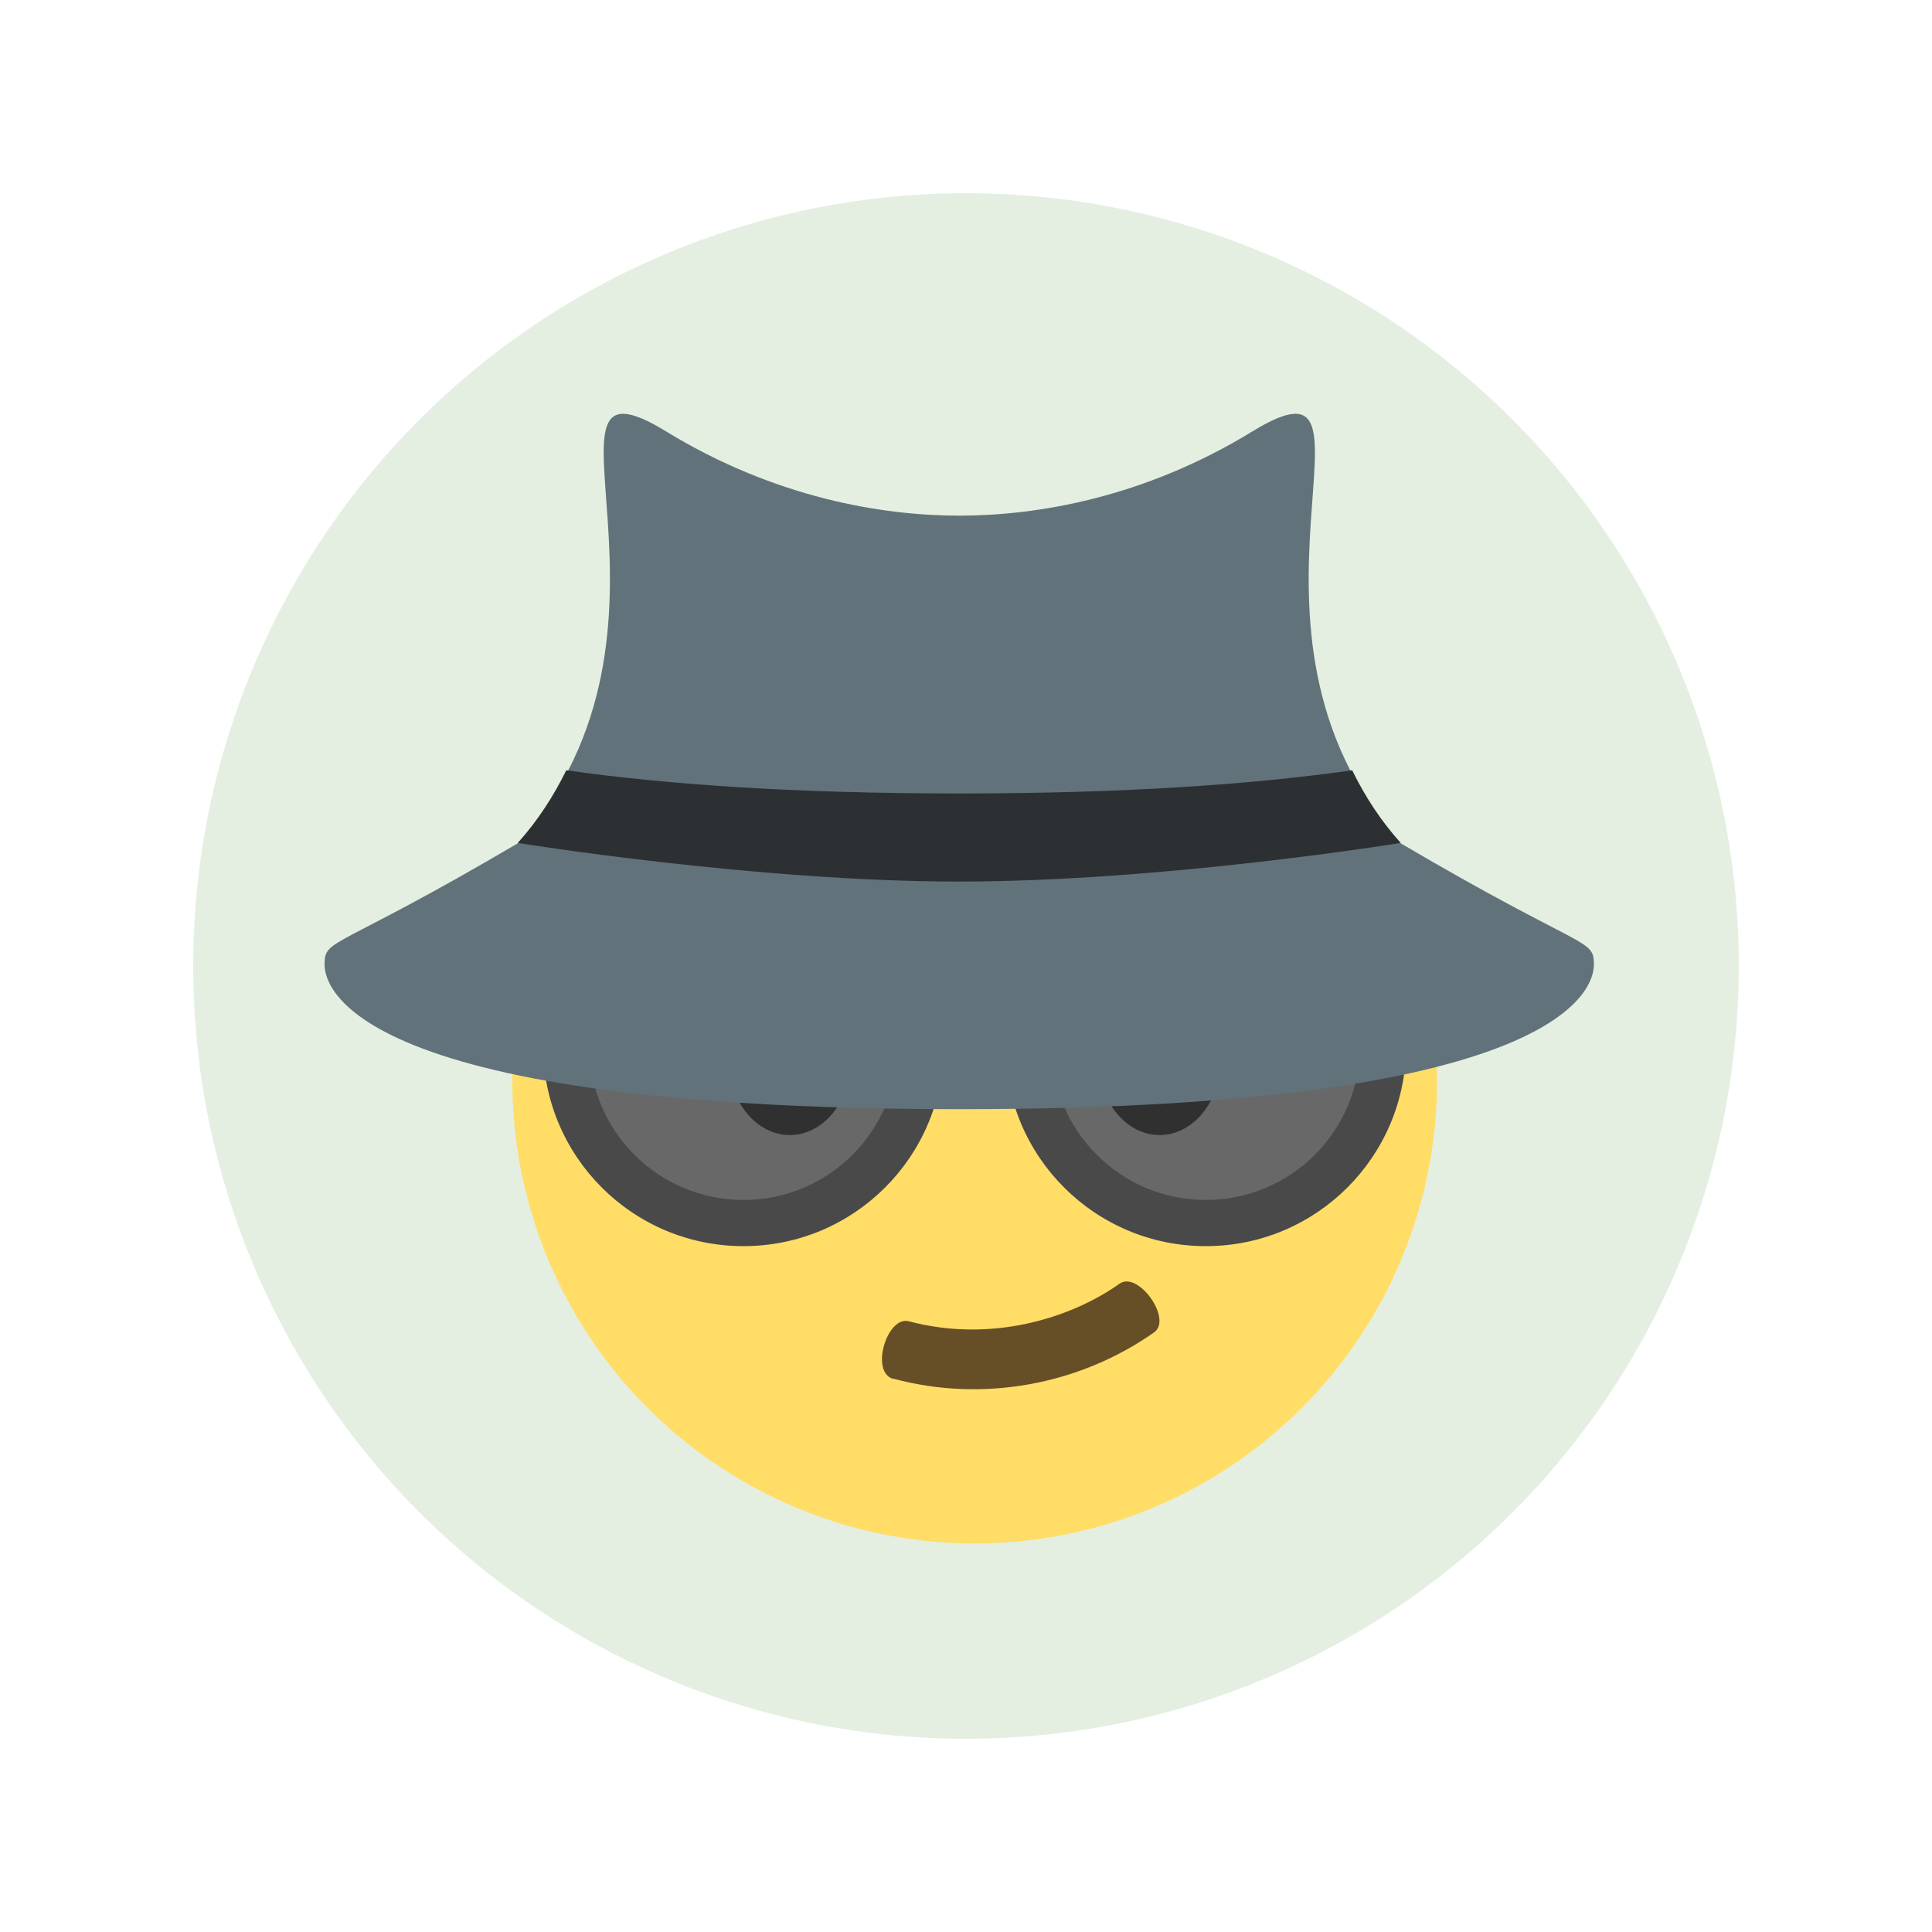 <?xml version="1.0" encoding="UTF-8"?>
<svg xmlns="http://www.w3.org/2000/svg" id="Ebene_1" data-name="Ebene 1" width="100" height="100" viewBox="0 0 100 100">
  <circle cx="50" cy="50" r="40" fill="#4b933d" opacity=".15"></circle>
  <g>
    <g>
      <circle cx="50.45" cy="55.96" r="23.93" fill="#ffdd67"></circle>
      <circle cx="38.48" cy="54.36" r="8.77" fill="#686868"></circle>
      <circle cx="62.41" cy="54.36" r="8.77" fill="#686868"></circle>
      <ellipse cx="40.88" cy="54.76" rx="3.19" ry="3.99" fill="#303030"></ellipse>
      <ellipse cx="60.02" cy="54.76" rx="3.19" ry="3.99" fill="#303030"></ellipse>
      <path d="m46.24,71.36c4.6,1.24,9.61.34,13.5-2.4.96-.69-.84-3.21-1.8-2.51-2.57,1.81-6.66,3.06-10.9,1.94-1.13-.3-2.02,2.64-.81,2.98Z" fill="#664e27"></path>
      <path d="m67.36,42.95c-2.58-2.18-6-3.1-9.33-2.5-.46.09-.87-1.61-.31-1.72,3.84-.69,7.78.37,10.76,2.88.43.37-.77,1.64-1.13,1.34Z" fill="#917524"></path>
      <path d="m42.86,40.33c-3.32-.6-6.74.32-9.33,2.5-.35.31-1.56-.96-1.13-1.34,2.98-2.51,6.92-3.57,10.76-2.88.56.11.15,1.81-.31,1.72Z" fill="#917524"></path>
    </g>
    <g>
      <path d="m53.64,51.74c-1.42-1.06-4.95-1.07-6.38,0-.92-.82-.68-1.65-1.6-2.47,2.51-1.87,6.66-2.17,9.57,0-.92.82-.68,1.65-1.6,2.47Z" fill="#494949"></path>
      <path d="m62.41,62.11c-4.4,0-7.98-3.57-7.98-7.98s3.57-7.98,7.98-7.98,7.98,3.57,7.98,7.98-3.57,7.98-7.98,7.98Zm0-18.35c-5.73,0-10.37,4.64-10.37,10.37s4.64,10.37,10.37,10.37,10.37-4.64,10.37-10.37-4.64-10.37-10.37-10.37Z" fill="#494949"></path>
      <path d="m38.48,62.11c-4.4,0-7.98-3.57-7.98-7.98s3.57-7.98,7.98-7.98,7.98,3.57,7.98,7.98-3.57,7.98-7.98,7.98Zm0-18.35c-5.73,0-10.37,4.64-10.37,10.37s4.64,10.37,10.37,10.37,10.37-4.64,10.37-10.37-4.64-10.37-10.37-10.37Z" fill="#494949"></path>
    </g>
    <g>
      <path d="m72.5,43.65c-9.95-11.1.09-26.07-7.66-21.33-5.66,3.47-11.22,4.37-15.19,4.37s-9.53-.91-15.19-4.37c-7.74-4.74,2.3,10.23-7.66,21.33-9.52,5.6-10,4.89-10,6.27,0,.75.4,7.49,32.85,7.49s32.85-6.74,32.85-7.49c0-1.38-.48-.67-10-6.27Z" fill="#62727a"></path>
      <path d="m49.65,45.63c10.51,0,22.85-2,22.85-2-1.05-1.17-1.86-2.43-2.51-3.76-5.08.72-11.69,1.2-20.34,1.2s-15.27-.48-20.34-1.2c-.65,1.32-1.46,2.59-2.51,3.76,0,0,12.34,2,22.85,2Z" fill="#2c3033"></path>
    </g>
  </g>
</svg>
